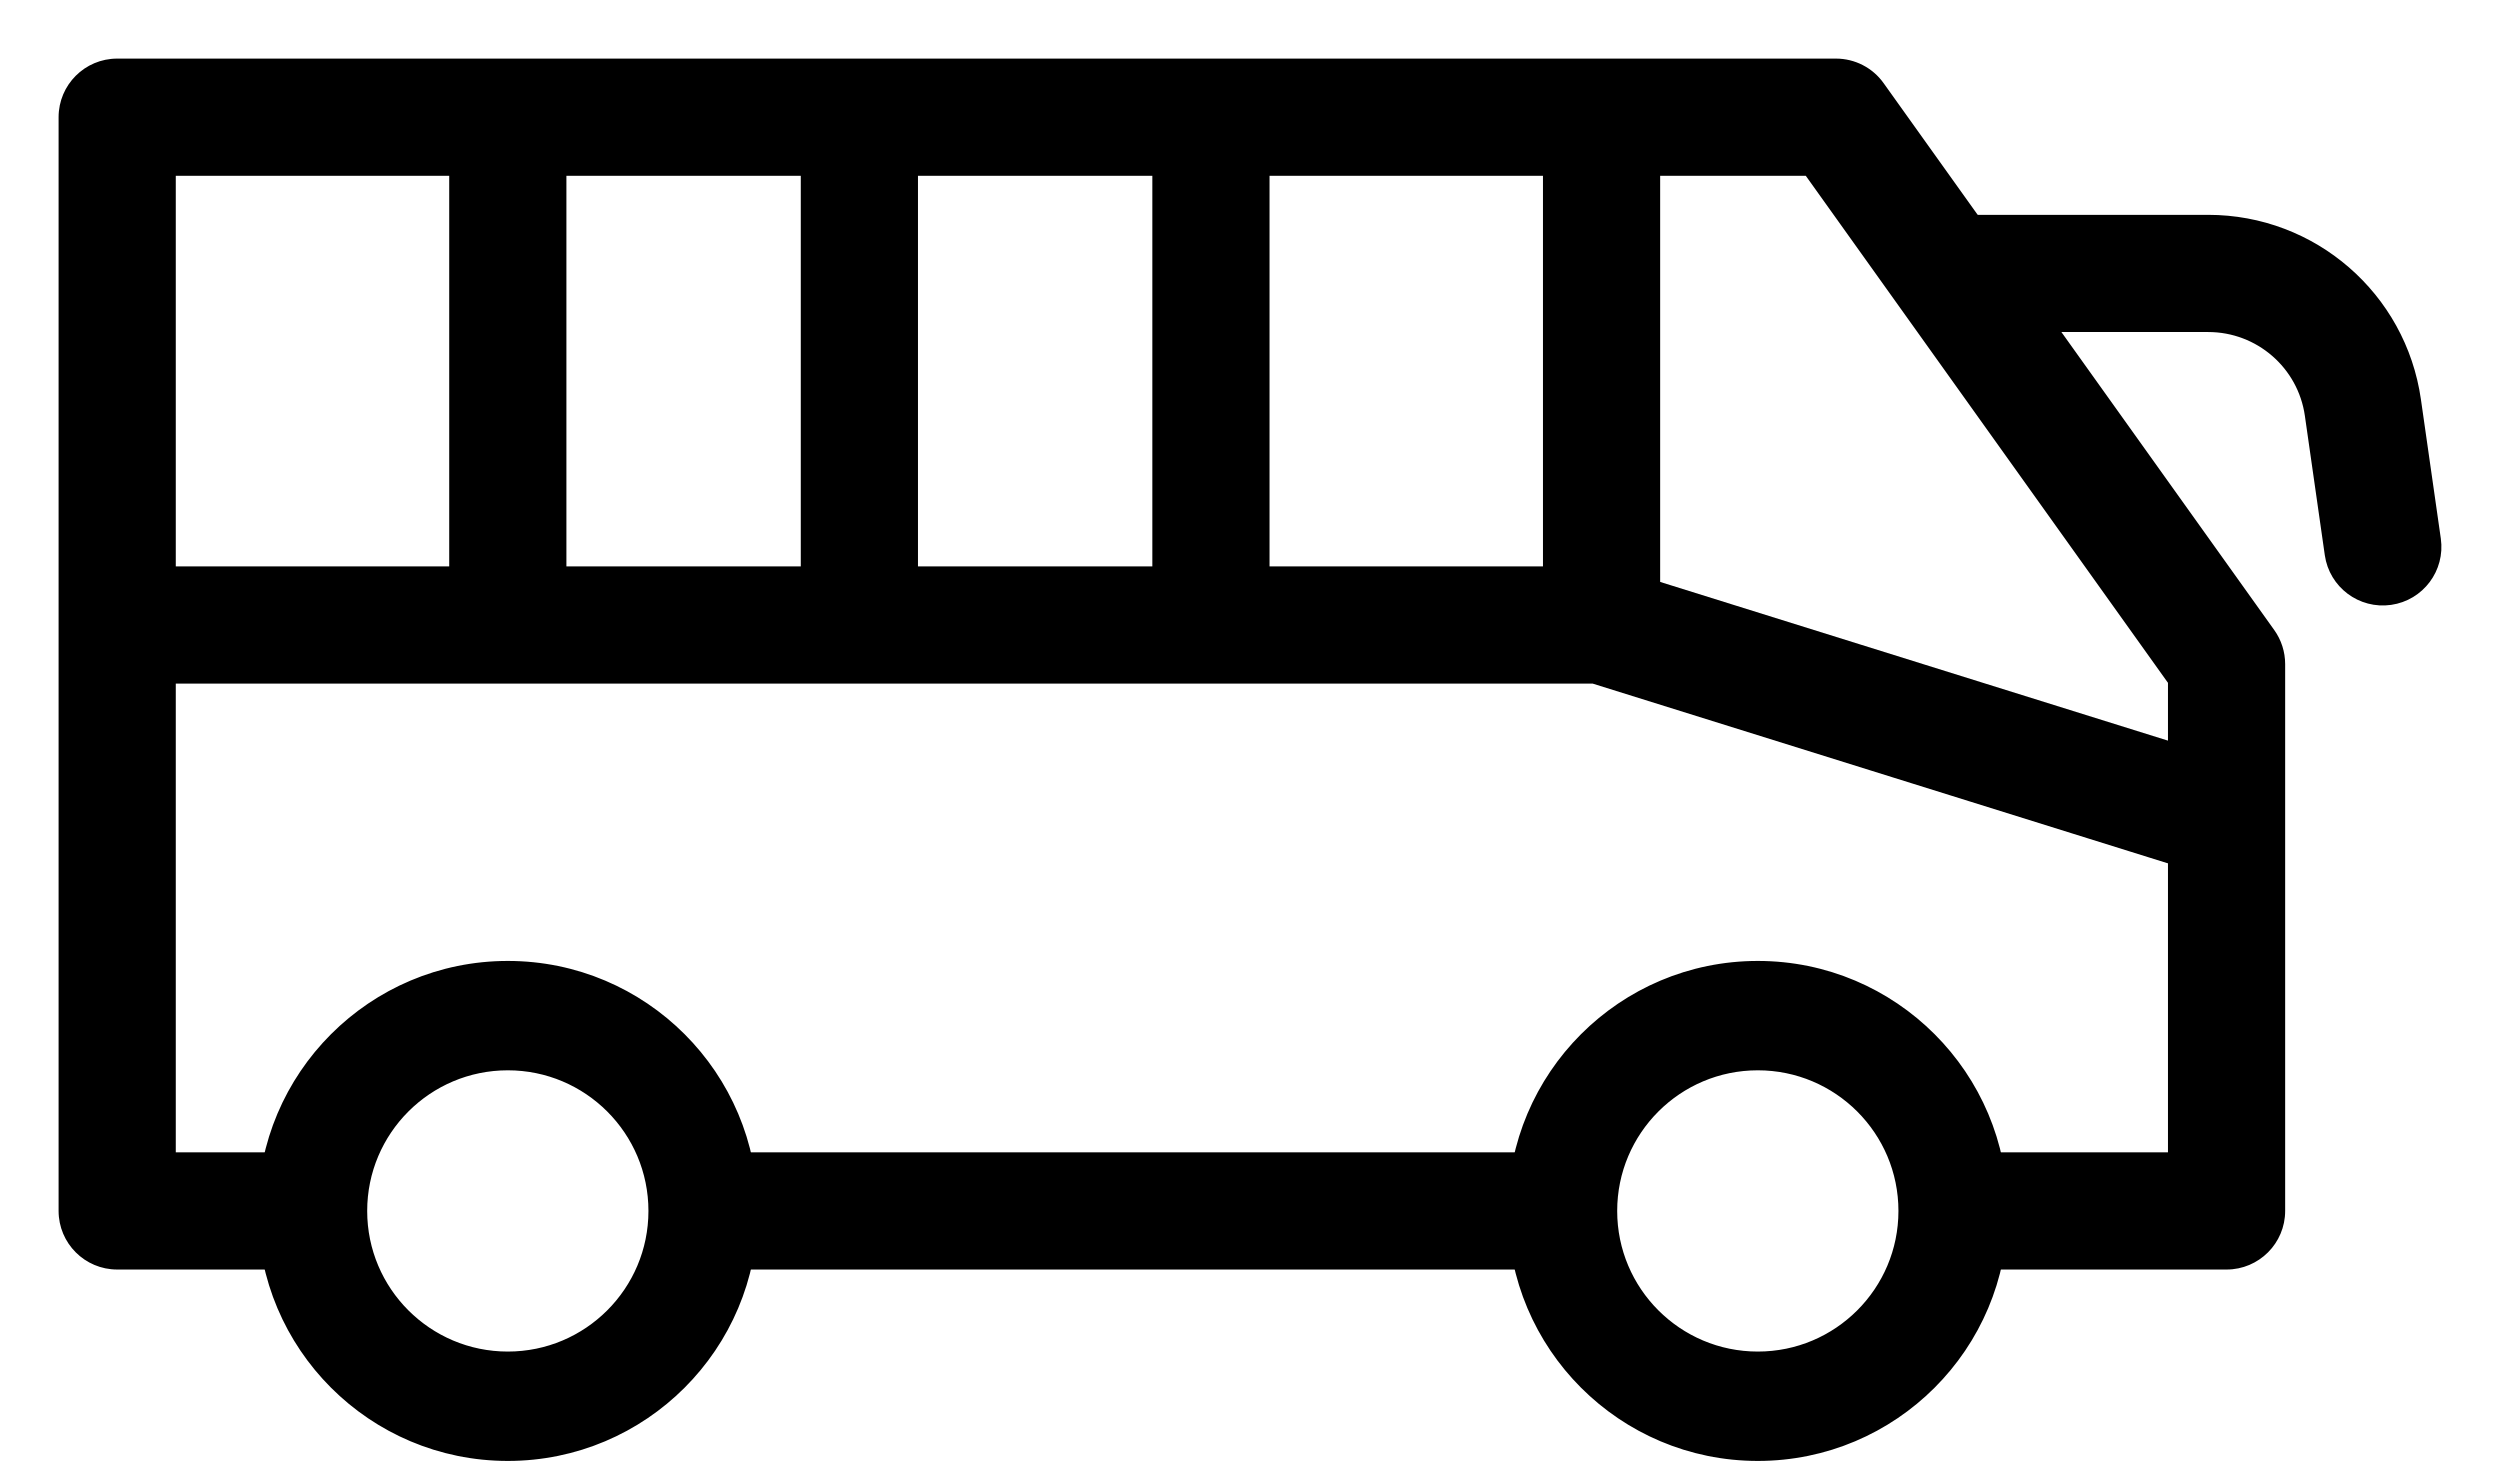 <?xml version="1.0" encoding="UTF-8"?> <svg xmlns="http://www.w3.org/2000/svg" width="32" height="19" viewBox="0 0 32 19" fill="none"> <path fill-rule="evenodd" clip-rule="evenodd" d="M1 1.5C1 1.224 1.224 1 1.5 1H23.5C23.662 1 23.813 1.078 23.907 1.209L28.907 8.209C28.967 8.294 29 8.396 29 8.5V15.5C29 15.776 28.776 16 28.5 16H25V15H28V8.66L23.243 2H2V15H4V16H1.5C1.224 16 1 15.776 1 15.5V1.5ZM20 15H9V16H20V15Z" fill="black"></path> <path d="M23.907 1.209L23.703 1.355V1.355L23.907 1.209ZM28.907 8.209L28.703 8.355L28.907 8.209ZM25 16H24.75C24.75 16.138 24.862 16.25 25 16.25V16ZM25 15V14.75C24.862 14.75 24.75 14.862 24.75 15H25ZM28 15V15.25C28.138 15.25 28.25 15.138 28.25 15H28ZM28 8.66H28.25C28.25 8.608 28.234 8.557 28.203 8.515L28 8.66ZM23.243 2L23.446 1.855C23.399 1.789 23.323 1.75 23.243 1.75V2ZM2 2V1.75C1.862 1.75 1.75 1.862 1.75 2H2ZM2 15H1.75C1.75 15.138 1.862 15.25 2 15.25V15ZM4 15H4.25C4.25 14.862 4.138 14.75 4 14.75V15ZM4 16V16.25C4.138 16.25 4.25 16.138 4.25 16H4ZM20 15H20.25C20.25 14.862 20.138 14.75 20 14.75V15ZM9 15V14.75C8.862 14.75 8.75 14.862 8.75 15H9ZM9 16H8.75C8.75 16.138 8.862 16.25 9 16.25V16ZM20 16V16.25C20.138 16.25 20.25 16.138 20.25 16H20ZM1.5 0.75C1.086 0.75 0.75 1.086 0.75 1.5H1.25C1.25 1.362 1.362 1.25 1.5 1.25V0.75ZM23.5 0.75H1.5V1.25H23.5V0.75ZM24.11 1.064C23.97 0.867 23.742 0.75 23.5 0.75V1.25C23.581 1.25 23.657 1.289 23.703 1.355L24.11 1.064ZM29.11 8.064L24.11 1.064L23.703 1.355L28.703 8.355L29.11 8.064ZM29.25 8.5C29.25 8.344 29.201 8.191 29.11 8.064L28.703 8.355C28.734 8.397 28.75 8.448 28.75 8.5H29.25ZM29.25 15.5V8.5H28.75V15.5H29.25ZM28.5 16.25C28.914 16.25 29.25 15.914 29.25 15.5H28.75C28.75 15.638 28.638 15.75 28.5 15.75V16.25ZM25 16.25H28.5V15.75H25V16.25ZM24.75 15V16H25.25V15H24.75ZM28 14.75H25V15.25H28V14.75ZM27.75 8.66V15H28.25V8.66H27.75ZM23.039 2.145L27.797 8.806L28.203 8.515L23.446 1.855L23.039 2.145ZM2 2.25H23.243V1.75H2V2.25ZM2.25 15V2H1.75V15H2.25ZM4 14.75H2V15.25H4V14.75ZM4.25 16V15H3.75V16H4.25ZM1.5 16.25H4V15.75H1.5V16.25ZM0.75 15.5C0.75 15.914 1.086 16.25 1.5 16.25V15.75C1.362 15.75 1.25 15.638 1.25 15.5H0.75ZM0.75 1.5V15.5H1.25V1.5H0.75ZM20 14.75H9V15.25H20V14.75ZM8.75 15V16H9.25V15H8.75ZM9 16.25H20V15.75H9V16.25ZM20.25 16V15H19.75V16H20.25Z" fill="black"></path> <path d="M6.5 18.6C8.212 18.6 9.6 17.212 9.6 15.5C9.6 13.788 8.212 12.4 6.5 12.4C4.788 12.4 3.4 13.788 3.4 15.5C3.4 17.212 4.788 18.6 6.5 18.6ZM8.4 15.5C8.4 16.549 7.549 17.4 6.5 17.4C5.451 17.4 4.6 16.549 4.6 15.5C4.6 14.451 5.451 13.6 6.5 13.6C7.549 13.6 8.4 14.451 8.4 15.5Z" fill="black" stroke="black" stroke-width="0.2"></path> <path d="M22.5 18.6C24.212 18.6 25.6 17.212 25.6 15.5C25.6 13.788 24.212 12.4 22.5 12.4C20.788 12.4 19.4 13.788 19.4 15.5C19.4 17.212 20.788 18.6 22.5 18.6ZM24.4 15.5C24.4 16.549 23.549 17.4 22.5 17.4C21.451 17.4 20.6 16.549 20.6 15.5C20.6 14.451 21.451 13.6 22.5 13.6C23.549 13.6 24.4 14.451 24.4 15.5Z" fill="black" stroke="black" stroke-width="0.2"></path> <path fill-rule="evenodd" clip-rule="evenodd" d="M20.424 8.5H2V7.5H20.576L28.649 10.023L28.351 10.977L20.424 8.5Z" fill="black" stroke="black" stroke-width="0.5"></path> <path fill-rule="evenodd" clip-rule="evenodd" d="M21 2V8H20V2H21Z" fill="black" stroke="black" stroke-width="0.5"></path> <path fill-rule="evenodd" clip-rule="evenodd" d="M16 2V8H15V2H16Z" fill="black" stroke="black" stroke-width="0.5"></path> <path fill-rule="evenodd" clip-rule="evenodd" d="M11.5 2V8H10.5V2H11.5Z" fill="black" stroke="black" stroke-width="0.5"></path> <path fill-rule="evenodd" clip-rule="evenodd" d="M7 2V8H6V2H7Z" fill="black" stroke="black" stroke-width="0.5"></path> <path fill-rule="evenodd" clip-rule="evenodd" d="M24.5 3.5C24.5 3.224 24.724 3 25 3H28.265C29.509 3 30.564 3.915 30.74 5.146L30.995 6.929C31.034 7.203 30.844 7.456 30.571 7.495C30.297 7.534 30.044 7.344 30.005 7.071L29.75 5.288C29.645 4.549 29.012 4 28.265 4H25C24.724 4 24.5 3.776 24.5 3.5Z" fill="black" stroke="black" stroke-width="0.5" stroke-linecap="round"></path> </svg> 